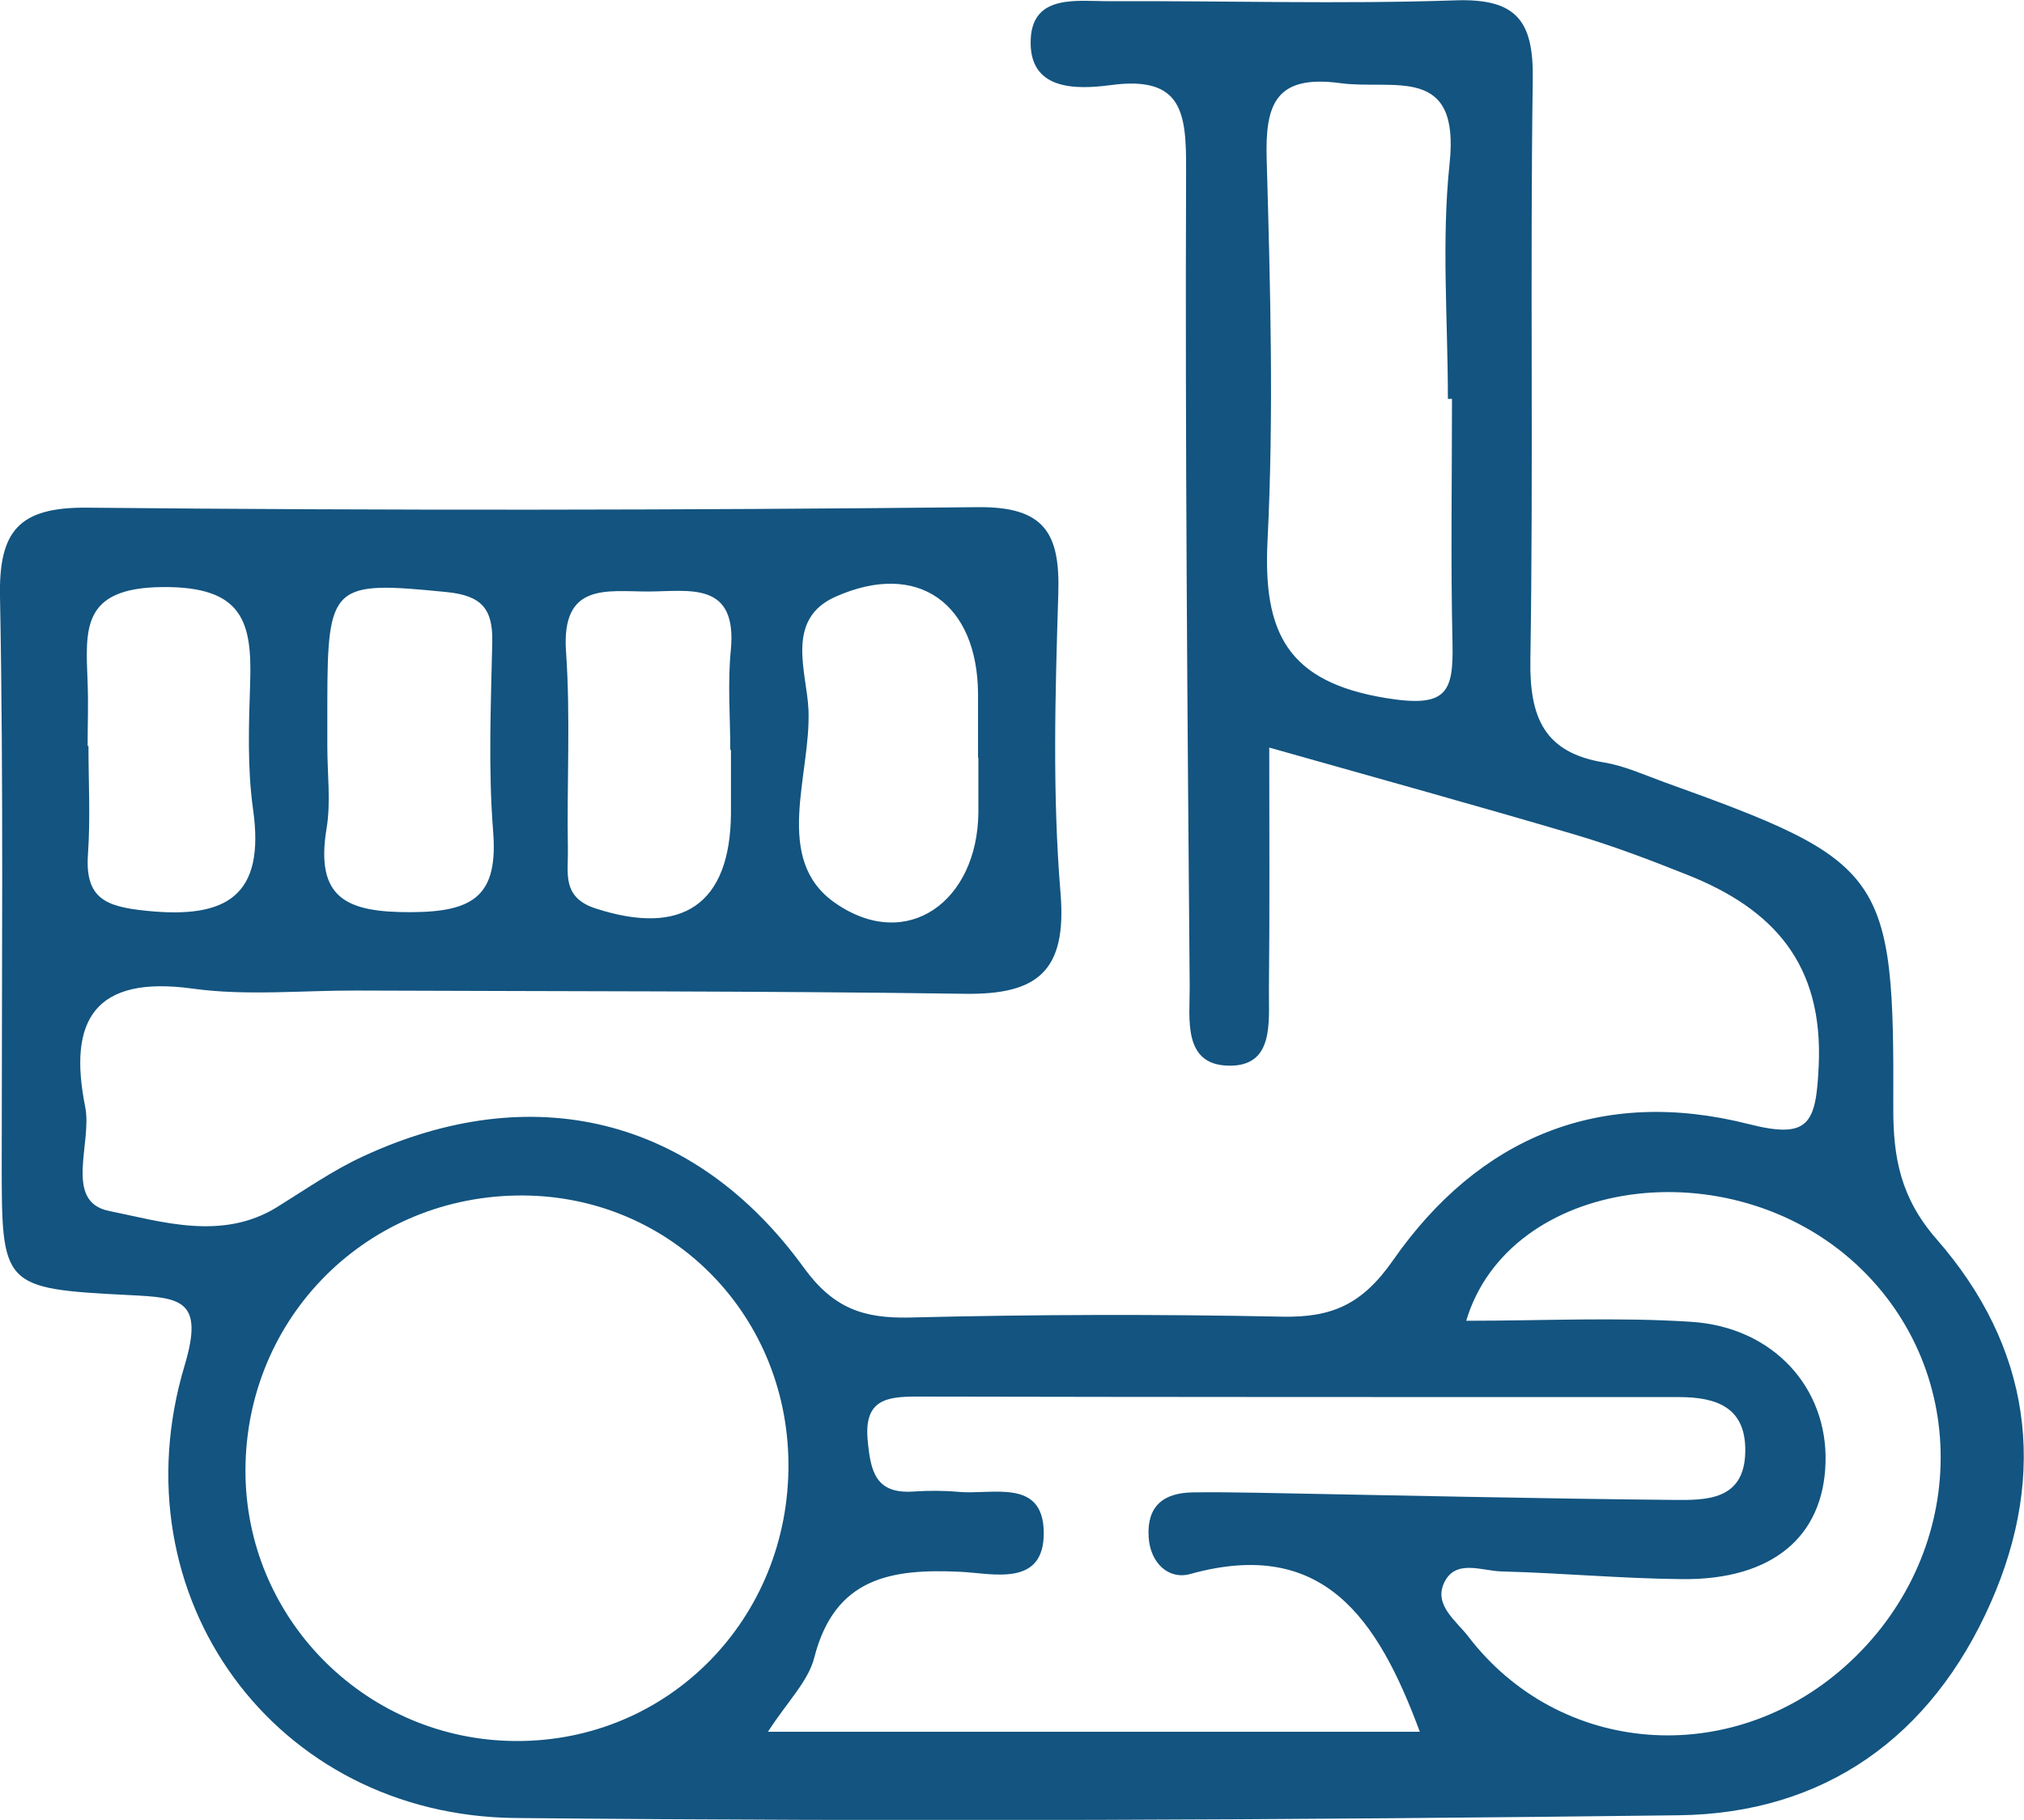<?xml version="1.0" encoding="UTF-8"?><svg id="_レイヤー_2" xmlns="http://www.w3.org/2000/svg" viewBox="0 0 118.29 106.36"><defs><style>.cls-1{fill:#135480;}</style></defs><g id="_レイヤー_1-2"><path class="cls-1" d="M74.18,43.68c0,5.03.03,9.58-.02,14.14-.02,1.89.34,4.53-2.38,4.46-2.67-.06-2.24-2.76-2.25-4.59-.13-15.92-.27-31.84-.21-47.76.01-3.29-.18-5.52-4.38-4.96-2.03.27-4.85.35-4.7-2.7.13-2.65,2.77-2.19,4.65-2.2,6.73-.03,13.46.18,20.18-.05,3.58-.12,4.56,1.22,4.51,4.61-.16,11.32.04,22.64-.14,33.96-.05,3.34.81,5.4,4.3,5.97,1.21.2,2.36.73,3.52,1.15,12.94,4.65,13.45,5.31,13.39,19.04-.01,2.91.43,5.26,2.52,7.66,5.5,6.28,6.56,13.61,3.17,21.27-3.46,7.82-9.7,12.31-18.24,12.41-22.65.28-45.31.38-67.96.16-14.09-.13-23.4-12.95-19.35-26.45,1.16-3.87-.26-3.96-3.21-4.11-7.51-.38-7.48-.48-7.48-7.89,0-10.97.11-21.94-.1-32.9-.08-3.88,1.1-5.27,5.11-5.23,17.35.17,34.69.15,52.04-.03,3.92-.04,4.81,1.55,4.7,5.05-.18,5.83-.35,11.7.13,17.5.38,4.58-1.35,5.95-5.59,5.89-11.86-.17-23.72-.14-35.57-.19-3.18-.01-6.42.32-9.54-.11-5.76-.8-7.32,1.85-6.3,6.91.42,2.11-1.28,5.54,1.39,6.08,3.06.62,6.59,1.76,9.8-.21,1.65-1.02,3.26-2.15,5.01-2.96,9.9-4.61,19.4-2.34,25.8,6.49,1.72,2.37,3.48,2.97,6.18,2.91,7.25-.18,14.51-.2,21.77-.05,2.91.06,4.68-.71,6.48-3.29,5.01-7.19,12.13-10.17,20.81-7.96,3.51.89,3.91-.03,4.07-3.37.29-5.99-2.65-9.22-7.72-11.22-2.13-.85-4.29-1.67-6.48-2.32-5.75-1.7-11.52-3.29-17.91-5.1ZM82.98,101.21c-2.44-6.57-5.61-11.39-13.42-9.22-1.25.35-2.34-.63-2.43-2.17-.11-1.81.88-2.57,2.56-2.6,1.24-.02,2.48,0,3.71.02,8.13.15,16.27.34,24.4.42,1.92.02,4.15.03,4.2-2.81.05-2.59-1.66-3.2-3.87-3.2-14.85,0-29.71,0-44.56-.03-1.79,0-3.08.2-2.86,2.56.17,1.8.45,3.14,2.67,2.99.88-.06,1.77-.06,2.65.02,1.96.18,4.92-.81,4.97,2.34.05,3.26-2.98,2.42-4.88,2.33-4.03-.19-7.33.33-8.53,5.01-.35,1.39-1.56,2.56-2.71,4.34h38.08ZM46.08,85.5c-.08-8.88-7.13-15.8-15.92-15.63-9.02.17-16.02,7.47-15.81,16.48.21,8.51,7.21,15.35,15.77,15.4,8.95.06,16.04-7.16,15.96-16.26ZM85.69,77.19c4.46,0,8.82-.22,13.14.06,4.83.31,8,3.88,7.86,8.25-.13,4.31-3.11,6.83-8.34,6.79-3.53-.03-7.06-.36-10.59-.45-1.15-.03-2.68-.74-3.35.64-.64,1.31.69,2.24,1.4,3.16,5.33,6.97,15.3,7.74,22.02,1.75,7.18-6.4,7.48-17.15.69-23.47-7.46-6.93-20.33-5.07-22.83,3.27ZM84.85,23.31c-.08,0-.15,0-.23,0,0-4.59-.38-9.22.1-13.76.62-5.82-3.27-4.27-6.38-4.69-3.8-.51-4.41,1.23-4.31,4.48.21,7.41.42,14.84.05,22.24-.27,5.37,1.13,8.28,6.94,9.22,3.51.57,3.93-.3,3.87-3.2-.11-4.76-.03-9.53-.03-14.3ZM57.18,44.28h-.02c0-1.24,0-2.48,0-3.72-.03-5.3-3.52-7.82-8.32-5.69-2.99,1.32-1.68,4.43-1.59,6.61.16,3.83-2.13,8.74,1.57,11.3,4.2,2.91,8.32-.11,8.36-5.31,0-1.06,0-2.12,0-3.18ZM19.13,43.65c0,1.58.21,3.2-.04,4.74-.69,4.14,1.18,4.94,4.97,4.92,3.64-.02,5.06-.98,4.76-4.73-.29-3.67-.13-7.38-.05-11.06.04-1.95-.63-2.72-2.69-2.92-6.64-.66-6.94-.48-6.95,6.43,0,.88,0,1.76,0,2.64ZM42.72,43.83h-.04c0-1.94-.16-3.89.03-5.81.4-4.08-2.41-3.46-4.82-3.45-2.42,0-5.09-.55-4.81,3.51.27,3.86.04,7.75.11,11.63.02,1.3-.36,2.74,1.61,3.38,5.07,1.65,7.88-.23,7.92-5.55,0-1.23,0-2.47,0-3.7ZM5.14,43.59h.03c0,2.11.12,4.23-.03,6.34-.18,2.6,1.06,3.06,3.42,3.3,4.68.48,6.95-.86,6.23-5.93-.34-2.42-.25-4.92-.17-7.38.12-3.6-.44-5.65-5.12-5.61-4.79.04-4.49,2.5-4.38,5.59.05,1.23,0,2.46,0,3.7Z"/></g></svg>